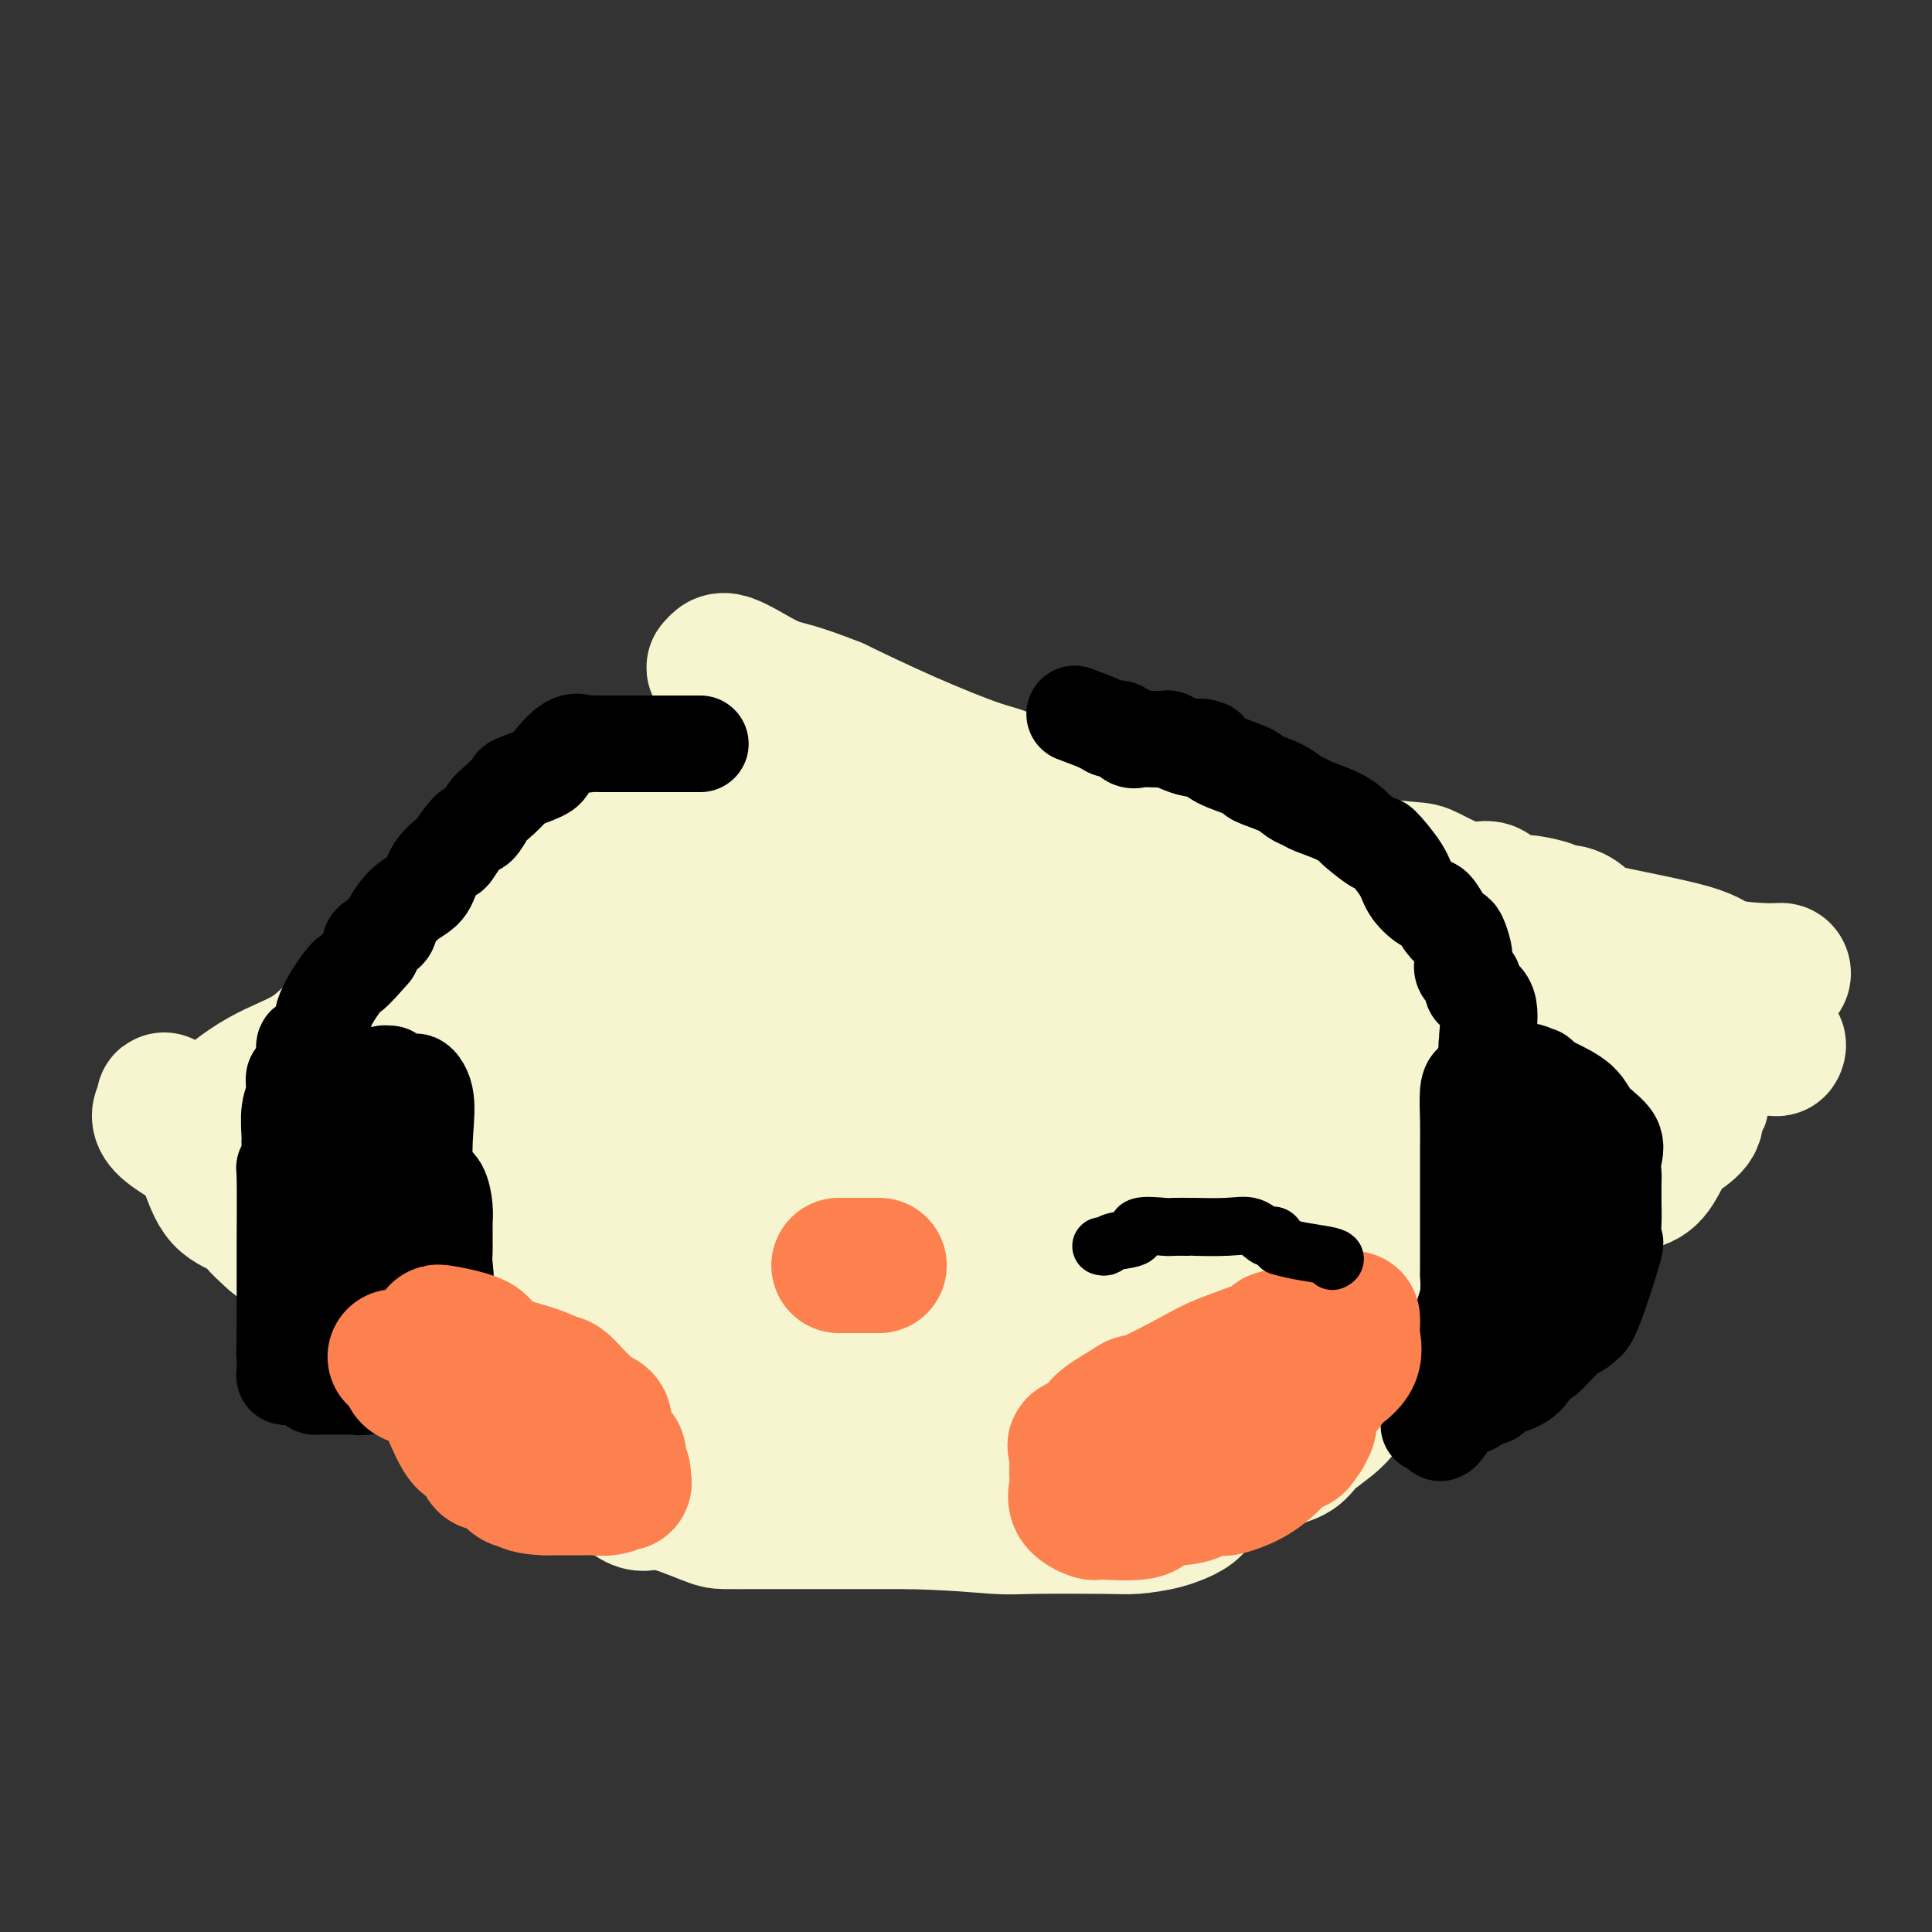 <svg viewBox='0 0 400 400' version='1.1' xmlns='http://www.w3.org/2000/svg' xmlns:xlink='http://www.w3.org/1999/xlink'><rect x="0" y="0" width="400" height="400" fill="#333333" stroke="none"/><g fill='none' stroke='#F7F5D0' stroke-width='28' stroke-linecap='round' stroke-linejoin='round'><path d='M228,176c-0.206,0.000 -0.413,0.000 -2,0c-1.587,-0.000 -4.555,-0.000 -8,0c-3.445,0.000 -7.366,0.000 -11,0c-3.634,-0.000 -6.982,-0.000 -10,0c-3.018,0.000 -5.705,0.001 -9,0c-3.295,-0.001 -7.199,-0.003 -9,0c-1.801,0.003 -1.500,0.011 -2,0c-0.500,-0.011 -1.803,-0.042 -2,0c-0.197,0.042 0.710,0.157 -1,0c-1.710,-0.157 -6.037,-0.584 -9,0c-2.963,0.584 -4.562,2.181 -6,3c-1.438,0.819 -2.716,0.862 -4,1c-1.284,0.138 -2.575,0.373 -4,1c-1.425,0.627 -2.985,1.645 -4,2c-1.015,0.355 -1.485,0.045 -3,1c-1.515,0.955 -4.076,3.174 -6,4c-1.924,0.826 -3.213,0.257 -4,1c-0.787,0.743 -1.074,2.797 -2,4c-0.926,1.203 -2.490,1.553 -4,2c-1.510,0.447 -2.964,0.989 -4,2c-1.036,1.011 -1.653,2.492 -3,4c-1.347,1.508 -3.425,3.044 -5,5c-1.575,1.956 -2.646,4.334 -4,6c-1.354,1.666 -2.992,2.622 -4,4c-1.008,1.378 -1.387,3.179 -2,5c-0.613,1.821 -1.461,3.663 -2,5c-0.539,1.337 -0.770,2.168 -1,3'/><path d='M103,229c-1.201,2.844 -1.703,3.455 -2,5c-0.297,1.545 -0.390,4.023 -1,6c-0.610,1.977 -1.736,3.454 -2,5c-0.264,1.546 0.336,3.162 0,5c-0.336,1.838 -1.607,3.897 -2,6c-0.393,2.103 0.091,4.249 0,6c-0.091,1.751 -0.756,3.108 -1,5c-0.244,1.892 -0.067,4.318 0,6c0.067,1.682 0.025,2.621 0,4c-0.025,1.379 -0.032,3.199 0,4c0.032,0.801 0.102,0.584 0,1c-0.102,0.416 -0.378,1.467 0,3c0.378,1.533 1.410,3.550 2,5c0.590,1.450 0.738,2.334 1,3c0.262,0.666 0.639,1.114 1,2c0.361,0.886 0.708,2.210 1,3c0.292,0.790 0.529,1.044 3,2c2.471,0.956 7.176,2.612 9,3c1.824,0.388 0.769,-0.491 2,0c1.231,0.491 4.750,2.352 7,3c2.250,0.648 3.233,0.083 5,1c1.767,0.917 4.318,3.318 6,4c1.682,0.682 2.495,-0.353 5,0c2.505,0.353 6.700,2.095 9,3c2.300,0.905 2.704,0.975 4,1c1.296,0.025 3.486,0.007 8,0c4.514,-0.007 11.354,-0.002 15,0c3.646,0.002 4.097,0.000 5,0c0.903,-0.000 2.258,-0.000 4,0c1.742,0.000 3.871,0.000 6,0'/><path d='M188,315c9.693,0.226 14.927,0.790 18,1c3.073,0.210 3.986,0.064 8,0c4.014,-0.064 11.130,-0.046 15,0c3.870,0.046 4.493,0.122 6,0c1.507,-0.122 3.896,-0.440 6,-1c2.104,-0.560 3.923,-1.361 5,-2c1.077,-0.639 1.412,-1.115 2,-2c0.588,-0.885 1.429,-2.179 3,-3c1.571,-0.821 3.873,-1.171 6,-2c2.127,-0.829 4.079,-2.139 6,-3c1.921,-0.861 3.812,-1.274 5,-2c1.188,-0.726 1.672,-1.765 3,-3c1.328,-1.235 3.500,-2.665 5,-4c1.500,-1.335 2.328,-2.576 3,-4c0.672,-1.424 1.189,-3.031 2,-4c0.811,-0.969 1.916,-1.300 3,-4c1.084,-2.700 2.147,-7.768 3,-10c0.853,-2.232 1.497,-1.627 2,-3c0.503,-1.373 0.867,-4.724 1,-6c0.133,-1.276 0.036,-0.477 0,-1c-0.036,-0.523 -0.009,-2.369 0,-4c0.009,-1.631 0.001,-3.049 0,-4c-0.001,-0.951 0.005,-1.436 0,-3c-0.005,-1.564 -0.021,-4.206 0,-6c0.021,-1.794 0.077,-2.740 0,-4c-0.077,-1.260 -0.289,-2.835 -1,-5c-0.711,-2.165 -1.923,-4.921 -3,-7c-1.077,-2.079 -2.021,-3.483 -3,-5c-0.979,-1.517 -1.994,-3.148 -3,-5c-1.006,-1.852 -2.003,-3.926 -3,-6'/><path d='M277,213c-1.868,-4.113 -0.537,-2.894 -1,-4c-0.463,-1.106 -2.719,-4.536 -4,-6c-1.281,-1.464 -1.588,-0.960 -2,-2c-0.412,-1.040 -0.931,-3.624 -2,-5c-1.069,-1.376 -2.689,-1.546 -4,-3c-1.311,-1.454 -2.312,-4.193 -3,-5c-0.688,-0.807 -1.062,0.319 -2,0c-0.938,-0.319 -2.441,-2.081 -4,-3c-1.559,-0.919 -3.175,-0.993 -4,-1c-0.825,-0.007 -0.859,0.054 -1,0c-0.141,-0.054 -0.390,-0.223 -1,0c-0.610,0.223 -1.581,0.837 -3,0c-1.419,-0.837 -3.285,-3.124 -5,-4c-1.715,-0.876 -3.280,-0.340 -5,0c-1.720,0.340 -3.596,0.483 -7,0c-3.404,-0.483 -8.338,-1.593 -10,-2c-1.662,-0.407 -0.052,-0.110 0,0c0.052,0.110 -1.452,0.032 -3,0c-1.548,-0.032 -3.138,-0.017 -4,0c-0.862,0.017 -0.995,0.035 -2,0c-1.005,-0.035 -2.883,-0.125 -4,0c-1.117,0.125 -1.472,0.464 -3,1c-1.528,0.536 -4.227,1.267 -6,2c-1.773,0.733 -2.620,1.467 -3,2c-0.380,0.533 -0.292,0.867 -1,1c-0.708,0.133 -2.210,0.067 -3,0c-0.790,-0.067 -0.866,-0.133 -2,0c-1.134,0.133 -3.324,0.467 -5,1c-1.676,0.533 -2.838,1.267 -4,2'/><path d='M179,187c-6.877,1.631 -10.569,1.209 -13,2c-2.431,0.791 -3.601,2.795 -5,4c-1.399,1.205 -3.026,1.612 -5,2c-1.974,0.388 -4.293,0.758 -6,2c-1.707,1.242 -2.801,3.355 -4,4c-1.199,0.645 -2.504,-0.177 -4,1c-1.496,1.177 -3.183,4.354 -5,6c-1.817,1.646 -3.765,1.762 -5,3c-1.235,1.238 -1.756,3.599 -2,5c-0.244,1.401 -0.209,1.842 -1,4c-0.791,2.158 -2.408,6.032 -3,8c-0.592,1.968 -0.159,2.029 0,4c0.159,1.971 0.042,5.852 0,8c-0.042,2.148 -0.011,2.565 0,4c0.011,1.435 0.003,3.890 0,6c-0.003,2.110 -0.000,3.876 0,7c0.000,3.124 -0.001,7.606 0,10c0.001,2.394 0.006,2.699 0,3c-0.006,0.301 -0.022,0.597 0,1c0.022,0.403 0.083,0.914 0,2c-0.083,1.086 -0.309,2.746 0,3c0.309,0.254 1.154,-0.898 2,0c0.846,0.898 1.692,3.845 2,5c0.308,1.155 0.079,0.518 1,1c0.921,0.482 2.991,2.084 5,3c2.009,0.916 3.955,1.146 6,2c2.045,0.854 4.187,2.332 7,3c2.813,0.668 6.296,0.526 9,1c2.704,0.474 4.630,1.564 7,2c2.370,0.436 5.185,0.218 8,0'/><path d='M173,293c4.743,0.466 4.600,0.132 7,0c2.400,-0.132 7.342,-0.060 12,0c4.658,0.060 9.032,0.109 14,0c4.968,-0.109 10.529,-0.377 15,-1c4.471,-0.623 7.851,-1.602 11,-3c3.149,-1.398 6.067,-3.215 9,-4c2.933,-0.785 5.881,-0.538 8,-1c2.119,-0.462 3.410,-1.634 5,-3c1.590,-1.366 3.480,-2.927 5,-4c1.520,-1.073 2.671,-1.657 4,-3c1.329,-1.343 2.836,-3.446 5,-5c2.164,-1.554 4.984,-2.560 7,-4c2.016,-1.440 3.228,-3.314 5,-6c1.772,-2.686 4.103,-6.184 5,-9c0.897,-2.816 0.358,-4.952 0,-7c-0.358,-2.048 -0.536,-4.009 0,-6c0.536,-1.991 1.785,-4.012 0,-8c-1.785,-3.988 -6.605,-9.944 -9,-13c-2.395,-3.056 -2.364,-3.211 -4,-4c-1.636,-0.789 -4.938,-2.213 -7,-3c-2.062,-0.787 -2.885,-0.936 -4,-2c-1.115,-1.064 -2.522,-3.042 -4,-4c-1.478,-0.958 -3.028,-0.896 -5,-1c-1.972,-0.104 -4.367,-0.375 -7,-1c-2.633,-0.625 -5.504,-1.604 -8,-2c-2.496,-0.396 -4.618,-0.209 -7,0c-2.382,0.209 -5.026,0.441 -7,0c-1.974,-0.441 -3.278,-1.555 -5,-2c-1.722,-0.445 -3.861,-0.223 -6,0'/><path d='M212,197c-9.390,-0.935 -10.365,-0.273 -12,0c-1.635,0.273 -3.930,0.157 -6,0c-2.070,-0.157 -3.915,-0.355 -6,0c-2.085,0.355 -4.409,1.264 -6,2c-1.591,0.736 -2.448,1.298 -4,2c-1.552,0.702 -3.797,1.544 -6,3c-2.203,1.456 -4.362,3.527 -6,5c-1.638,1.473 -2.755,2.350 -5,4c-2.245,1.650 -5.618,4.075 -8,7c-2.382,2.925 -3.773,6.352 -6,10c-2.227,3.648 -5.290,7.519 -7,11c-1.710,3.481 -2.066,6.573 -3,9c-0.934,2.427 -2.446,4.191 -3,6c-0.554,1.809 -0.150,3.664 0,5c0.150,1.336 0.046,2.153 0,3c-0.046,0.847 -0.035,1.725 0,2c0.035,0.275 0.095,-0.052 2,2c1.905,2.052 5.654,6.483 9,9c3.346,2.517 6.290,3.119 9,4c2.710,0.881 5.188,2.042 8,3c2.812,0.958 5.960,1.713 12,2c6.040,0.287 14.971,0.106 21,0c6.029,-0.106 9.154,-0.137 12,0c2.846,0.137 5.412,0.442 8,0c2.588,-0.442 5.199,-1.629 7,-2c1.801,-0.371 2.792,0.076 4,-1c1.208,-1.076 2.633,-3.674 4,-5c1.367,-1.326 2.676,-1.379 4,-2c1.324,-0.621 2.662,-1.811 4,-3'/><path d='M238,273c2.701,-3.343 3.455,-6.700 4,-9c0.545,-2.300 0.882,-3.544 1,-5c0.118,-1.456 0.016,-3.126 0,-5c-0.016,-1.874 0.055,-3.954 0,-6c-0.055,-2.046 -0.236,-4.060 -1,-6c-0.764,-1.940 -2.112,-3.806 -3,-5c-0.888,-1.194 -1.317,-1.715 -2,-3c-0.683,-1.285 -1.619,-3.333 -3,-5c-1.381,-1.667 -3.208,-2.955 -4,-4c-0.792,-1.045 -0.549,-1.849 -2,-2c-1.451,-0.151 -4.597,0.351 -7,0c-2.403,-0.351 -4.062,-1.554 -7,-2c-2.938,-0.446 -7.154,-0.134 -11,0c-3.846,0.134 -7.320,0.089 -11,0c-3.680,-0.089 -7.564,-0.222 -10,0c-2.436,0.222 -3.423,0.800 -8,4c-4.577,3.200 -12.744,9.023 -16,12c-3.256,2.977 -1.602,3.109 -1,4c0.602,0.891 0.152,2.542 0,4c-0.152,1.458 -0.006,2.724 0,4c0.006,1.276 -0.127,2.563 0,4c0.127,1.437 0.513,3.025 1,4c0.487,0.975 1.074,1.337 3,2c1.926,0.663 5.190,1.628 9,3c3.810,1.372 8.168,3.152 13,4c4.832,0.848 10.140,0.763 14,1c3.860,0.237 6.272,0.795 9,1c2.728,0.205 5.773,0.055 8,0c2.227,-0.055 3.636,-0.016 5,0c1.364,0.016 2.682,0.008 4,0'/><path d='M223,268c8.181,-0.731 8.634,-3.558 9,-5c0.366,-1.442 0.644,-1.499 3,-3c2.356,-1.501 6.789,-4.448 9,-6c2.211,-1.552 2.200,-1.711 3,-2c0.800,-0.289 2.411,-0.707 3,-2c0.589,-1.293 0.158,-3.461 0,-5c-0.158,-1.539 -0.041,-2.450 0,-3c0.041,-0.550 0.007,-0.739 0,-2c-0.007,-1.261 0.014,-3.595 0,-5c-0.014,-1.405 -0.063,-1.882 0,-3c0.063,-1.118 0.236,-2.876 0,-4c-0.236,-1.124 -0.882,-1.614 -1,-2c-0.118,-0.386 0.293,-0.668 0,-1c-0.293,-0.332 -1.290,-0.714 -1,-2c0.290,-1.286 1.869,-3.476 3,-4c1.131,-0.524 1.816,0.619 2,1c0.184,0.381 -0.133,0.002 0,1c0.133,0.998 0.717,3.373 2,6c1.283,2.627 3.265,5.506 4,8c0.735,2.494 0.225,4.605 0,7c-0.225,2.395 -0.163,5.075 0,7c0.163,1.925 0.429,3.095 0,5c-0.429,1.905 -1.551,4.544 -2,6c-0.449,1.456 -0.224,1.728 0,2'/><path d='M257,262c-0.228,3.683 0.202,-0.609 0,-2c-0.202,-1.391 -1.035,0.121 0,-1c1.035,-1.121 3.937,-4.873 6,-7c2.063,-2.127 3.285,-2.630 4,-4c0.715,-1.370 0.923,-3.608 1,-5c0.077,-1.392 0.025,-1.936 0,-3c-0.025,-1.064 -0.022,-2.646 0,-4c0.022,-1.354 0.063,-2.481 0,-4c-0.063,-1.519 -0.228,-3.429 -1,-4c-0.772,-0.571 -2.149,0.199 -3,0c-0.851,-0.199 -1.175,-1.367 -3,-2c-1.825,-0.633 -5.149,-0.730 -6,-1c-0.851,-0.270 0.773,-0.712 -9,0c-9.773,0.712 -30.941,2.577 -40,3c-9.059,0.423 -6.007,-0.596 -8,0c-1.993,0.596 -9.030,2.807 -13,4c-3.970,1.193 -4.873,1.366 -6,2c-1.127,0.634 -2.477,1.727 -4,3c-1.523,1.273 -3.217,2.725 -5,4c-1.783,1.275 -3.653,2.373 -6,3c-2.347,0.627 -5.170,0.784 -7,1c-1.830,0.216 -2.666,0.490 -3,1c-0.334,0.510 -0.167,1.255 0,2'/><path d='M154,248c-6.997,3.644 -2.490,2.753 0,3c2.490,0.247 2.962,1.631 7,3c4.038,1.369 11.641,2.725 17,3c5.359,0.275 8.475,-0.529 18,0c9.525,0.529 25.460,2.390 35,3c9.540,0.610 12.685,-0.033 16,0c3.315,0.033 6.798,0.740 8,1c1.202,0.260 0.122,0.071 -1,0c-1.122,-0.071 -2.287,-0.024 -5,0c-2.713,0.024 -6.975,0.024 -12,0c-5.025,-0.024 -10.812,-0.073 -17,0c-6.188,0.073 -12.778,0.268 -19,0c-6.222,-0.268 -12.076,-0.999 -24,0c-11.924,0.999 -29.920,3.728 -38,5c-8.080,1.272 -6.246,1.086 -7,2c-0.754,0.914 -4.097,2.927 -6,4c-1.903,1.073 -2.366,1.208 -3,2c-0.634,0.792 -1.438,2.243 -2,3c-0.562,0.757 -0.882,0.819 -1,1c-0.118,0.181 -0.034,0.480 0,1c0.034,0.520 0.017,1.260 0,2'/><path d='M120,281c-0.522,1.414 -0.327,1.449 -2,2c-1.673,0.551 -5.213,1.618 0,-1c5.213,-2.618 19.179,-8.920 26,-12c6.821,-3.080 6.495,-2.936 20,-5c13.505,-2.064 40.839,-6.334 54,-9c13.161,-2.666 12.149,-3.728 12,-4c-0.149,-0.272 0.566,0.247 1,0c0.434,-0.247 0.588,-1.259 0,-2c-0.588,-0.741 -1.917,-1.210 -3,-2c-1.083,-0.790 -1.919,-1.903 -5,-3c-3.081,-1.097 -8.406,-2.180 -12,-3c-3.594,-0.820 -5.455,-1.377 -7,-2c-1.545,-0.623 -2.772,-1.311 -4,-2'/><path d='M200,238c-3.833,-1.167 -1.917,-0.583 0,0'/><path d='M162,173c-1.447,-0.015 -2.893,-0.030 -5,0c-2.107,0.030 -4.874,0.104 -8,0c-3.126,-0.104 -6.612,-0.384 -9,0c-2.388,0.384 -3.677,1.434 -6,2c-2.323,0.566 -5.679,0.647 -10,2c-4.321,1.353 -9.605,3.976 -14,6c-4.395,2.024 -7.899,3.448 -10,5c-2.101,1.552 -2.797,3.231 -4,4c-1.203,0.769 -2.912,0.628 -5,2c-2.088,1.372 -4.556,4.257 -7,7c-2.444,2.743 -4.864,5.344 -7,7c-2.136,1.656 -3.988,2.367 -6,4c-2.012,1.633 -4.185,4.187 -7,6c-2.815,1.813 -6.273,2.883 -10,5c-3.727,2.117 -7.724,5.279 -9,7c-1.276,1.721 0.169,2.000 1,2c0.831,0.000 1.047,-0.278 2,0c0.953,0.278 2.641,1.113 6,2c3.359,0.887 8.388,1.825 14,3c5.612,1.175 11.806,2.588 18,4'/><path d='M86,241c9.262,2.337 11.917,2.680 16,3c4.083,0.320 9.595,0.619 14,1c4.405,0.381 7.702,0.846 10,1c2.298,0.154 3.598,-0.001 4,0c0.402,0.001 -0.093,0.158 0,0c0.093,-0.158 0.772,-0.633 1,-1c0.228,-0.367 0.003,-0.627 -3,-2c-3.003,-1.373 -8.785,-3.860 -15,-6c-6.215,-2.140 -12.862,-3.933 -17,-5c-4.138,-1.067 -5.765,-1.410 -13,-2c-7.235,-0.590 -20.077,-1.429 -25,-2c-4.923,-0.571 -1.928,-0.875 -1,-1c0.928,-0.125 -0.212,-0.072 0,0c0.212,0.072 1.775,0.163 4,-1c2.225,-1.163 5.113,-3.582 8,-6'/><path d='M69,220c7.291,-2.211 20.020,-3.737 26,-5c5.980,-1.263 5.213,-2.263 12,-3c6.787,-0.737 21.130,-1.210 30,-1c8.870,0.210 12.267,1.104 19,0c6.733,-1.104 16.800,-4.205 22,-6c5.200,-1.795 5.531,-2.285 8,-3c2.469,-0.715 7.077,-1.656 9,-2c1.923,-0.344 1.162,-0.092 2,0c0.838,0.092 3.274,0.025 5,0c1.726,-0.025 2.743,-0.007 4,0c1.257,0.007 2.754,0.002 4,0c1.246,-0.002 2.240,-0.000 4,0c1.760,0.000 4.285,0.000 5,0c0.715,-0.000 -0.380,0.000 4,0c4.380,-0.000 14.234,-0.002 18,0c3.766,0.002 1.443,0.006 1,0c-0.443,-0.006 0.994,-0.022 2,0c1.006,0.022 1.580,0.082 2,0c0.420,-0.082 0.687,-0.307 1,-1c0.313,-0.693 0.671,-1.856 1,-2c0.329,-0.144 0.627,0.730 1,0c0.373,-0.730 0.821,-3.066 1,-4c0.179,-0.934 0.090,-0.467 0,0'/><path d='M250,193c0.440,-2.114 -1.461,-3.900 -3,-5c-1.539,-1.100 -2.716,-1.513 -4,-2c-1.284,-0.487 -2.675,-1.048 -5,-2c-2.325,-0.952 -5.585,-2.293 -8,-3c-2.415,-0.707 -3.986,-0.778 -8,-1c-4.014,-0.222 -10.472,-0.595 -15,-1c-4.528,-0.405 -7.127,-0.840 -11,-1c-3.873,-0.160 -9.019,-0.043 -15,0c-5.981,0.043 -12.798,0.011 -17,0c-4.202,-0.011 -5.789,-0.003 -7,0c-1.211,0.003 -2.046,0.001 -3,0c-0.954,-0.001 -2.026,0.001 -3,0c-0.974,-0.001 -1.850,-0.003 -3,0c-1.150,0.003 -2.573,0.011 -4,0c-1.427,-0.011 -2.857,-0.040 -4,0c-1.143,0.040 -1.999,0.150 -2,0c-0.001,-0.150 0.854,-0.560 1,-1c0.146,-0.440 -0.416,-0.910 0,-1c0.416,-0.090 1.810,0.200 3,0c1.190,-0.200 2.175,-0.889 3,-1c0.825,-0.111 1.491,0.355 2,0c0.509,-0.355 0.860,-1.530 1,-2c0.140,-0.470 0.070,-0.235 0,0'/><path d='M148,173c1.449,-1.016 1.070,-1.057 2,-1c0.930,0.057 3.168,0.211 5,0c1.832,-0.211 3.258,-0.788 6,-1c2.742,-0.212 6.801,-0.061 9,0c2.199,0.061 2.540,0.030 4,0c1.460,-0.030 4.039,-0.061 6,0c1.961,0.061 3.302,0.212 6,0c2.698,-0.212 6.751,-0.789 9,-1c2.249,-0.211 2.694,-0.056 4,0c1.306,0.056 3.472,0.014 5,0c1.528,-0.014 2.417,-0.001 4,0c1.583,0.001 3.859,-0.010 5,0c1.141,0.010 1.146,0.042 2,0c0.854,-0.042 2.556,-0.158 3,0c0.444,0.158 -0.370,0.589 -2,-1c-1.630,-1.589 -4.076,-5.199 -6,-7c-1.924,-1.801 -3.326,-1.793 -7,-3c-3.674,-1.207 -9.621,-3.631 -15,-6c-5.379,-2.369 -10.189,-4.685 -15,-7'/><path d='M173,146c-8.135,-3.230 -9.973,-3.307 -12,-4c-2.027,-0.693 -4.244,-2.004 -6,-3c-1.756,-0.996 -3.053,-1.679 -4,-2c-0.947,-0.321 -1.546,-0.281 -2,0c-0.454,0.281 -0.763,0.803 -1,1c-0.237,0.197 -0.400,0.069 1,2c1.400,1.931 4.365,5.922 7,9c2.635,3.078 4.939,5.242 6,6c1.061,0.758 0.878,0.109 3,3c2.122,2.891 6.548,9.321 9,12c2.452,2.679 2.929,1.606 3,2c0.071,0.394 -0.266,2.255 0,3c0.266,0.745 1.133,0.372 2,0'/><path d='M179,175c5.973,5.721 5.405,1.525 7,0c1.595,-1.525 5.354,-0.378 8,0c2.646,0.378 4.181,-0.011 5,0c0.819,0.011 0.924,0.423 2,0c1.076,-0.423 3.123,-1.683 4,-2c0.877,-0.317 0.586,0.307 1,0c0.414,-0.307 1.535,-1.547 4,-2c2.465,-0.453 6.273,-0.121 8,0c1.727,0.121 1.372,0.031 2,0c0.628,-0.031 2.241,-0.003 3,0c0.759,0.003 0.666,-0.020 0,0c-0.666,0.020 -1.905,0.084 4,0c5.905,-0.084 18.955,-0.316 26,0c7.045,0.316 8.084,1.180 10,2c1.916,0.820 4.710,1.596 7,2c2.290,0.404 4.077,0.438 5,1c0.923,0.562 0.981,1.654 2,2c1.019,0.346 2.999,-0.053 4,0c1.001,0.053 1.024,0.559 3,1c1.976,0.441 5.905,0.817 8,1c2.095,0.183 2.355,0.173 4,1c1.645,0.827 4.674,2.492 7,3c2.326,0.508 3.950,-0.141 5,0c1.050,0.141 1.525,1.070 2,2'/><path d='M310,186c9.049,2.548 3.171,1.417 1,1c-2.171,-0.417 -0.637,-0.122 1,0c1.637,0.122 3.375,0.069 4,0c0.625,-0.069 0.137,-0.156 1,0c0.863,0.156 3.077,0.554 4,1c0.923,0.446 0.555,0.941 1,1c0.445,0.059 1.702,-0.317 3,0c1.298,0.317 2.638,1.329 3,2c0.362,0.671 -0.253,1.002 4,2c4.253,0.998 13.376,2.663 18,4c4.624,1.337 4.751,2.345 7,3c2.249,0.655 6.621,0.956 9,1c2.379,0.044 2.765,-0.169 3,0c0.235,0.169 0.320,0.719 0,1c-0.320,0.281 -1.043,0.292 -3,0c-1.957,-0.292 -5.146,-0.888 -8,0c-2.854,0.888 -5.373,3.259 -8,4c-2.627,0.741 -5.361,-0.147 -8,0c-2.639,0.147 -5.183,1.328 -8,2c-2.817,0.672 -5.909,0.836 -9,1'/><path d='M325,209c-8.205,1.177 -6.718,0.119 -8,0c-1.282,-0.119 -5.335,0.700 -8,1c-2.665,0.300 -3.944,0.080 -5,0c-1.056,-0.080 -1.891,-0.021 -3,0c-1.109,0.021 -2.492,0.004 -4,0c-1.508,-0.004 -3.139,0.007 -4,0c-0.861,-0.007 -0.951,-0.030 -1,0c-0.049,0.030 -0.057,0.113 0,0c0.057,-0.113 0.179,-0.424 0,0c-0.179,0.424 -0.660,1.582 2,2c2.660,0.418 8.460,0.096 14,0c5.540,-0.096 10.818,0.034 16,0c5.182,-0.034 10.266,-0.231 16,0c5.734,0.231 12.116,0.889 14,1c1.884,0.111 -0.730,-0.324 -3,-1c-2.270,-0.676 -4.196,-1.594 -8,-3c-3.804,-1.406 -9.486,-3.302 -16,-5c-6.514,-1.698 -13.861,-3.200 -19,-4c-5.139,-0.800 -8.069,-0.900 -11,-1'/><path d='M297,199c-9.241,-2.588 -3.843,-2.059 -2,-2c1.843,0.059 0.132,-0.351 -1,0c-1.132,0.351 -1.686,1.464 -2,2c-0.314,0.536 -0.387,0.495 0,1c0.387,0.505 1.234,1.556 2,2c0.766,0.444 1.450,0.283 3,1c1.550,0.717 3.966,2.314 9,3c5.034,0.686 12.685,0.461 19,1c6.315,0.539 11.293,1.842 16,3c4.707,1.158 9.142,2.170 13,3c3.858,0.830 7.138,1.476 9,2c1.862,0.524 2.307,0.926 3,1c0.693,0.074 1.634,-0.179 2,0c0.366,0.179 0.155,0.791 0,1c-0.155,0.209 -0.256,0.013 -2,0c-1.744,-0.013 -5.132,0.155 -7,0c-1.868,-0.155 -2.216,-0.633 -4,0c-1.784,0.633 -5.004,2.376 -7,4c-1.996,1.624 -2.768,3.130 -5,5c-2.232,1.870 -5.923,4.106 -9,6c-3.077,1.894 -5.538,3.447 -8,5'/><path d='M326,237c-8.104,5.374 -13.863,8.810 -18,11c-4.137,2.190 -6.651,3.135 -8,4c-1.349,0.865 -1.532,1.650 -2,2c-0.468,0.350 -1.220,0.264 -1,0c0.220,-0.264 1.412,-0.705 2,-1c0.588,-0.295 0.573,-0.443 7,-4c6.427,-3.557 19.295,-10.525 26,-14c6.705,-3.475 7.247,-3.459 12,-7c4.753,-3.541 13.717,-10.640 17,-14c3.283,-3.360 0.884,-2.982 0,-3c-0.884,-0.018 -0.253,-0.434 0,-1c0.253,-0.566 0.126,-1.283 0,-2'/><path d='M361,208c-0.162,-1.033 -0.567,-0.615 0,-1c0.567,-0.385 2.105,-1.573 0,0c-2.105,1.573 -7.853,5.907 -13,10c-5.147,4.093 -9.693,7.944 -14,13c-4.307,5.056 -8.377,11.316 -12,15c-3.623,3.684 -6.801,4.791 -9,6c-2.199,1.209 -3.419,2.521 -5,3c-1.581,0.479 -3.521,0.127 -6,0c-2.479,-0.127 -5.495,-0.027 -8,0c-2.505,0.027 -4.499,-0.017 -7,0c-2.501,0.017 -5.510,0.096 -8,0c-2.490,-0.096 -4.461,-0.365 -7,-1c-2.539,-0.635 -5.646,-1.634 -7,-2c-1.354,-0.366 -0.956,-0.099 -1,0c-0.044,0.099 -0.530,0.029 -1,0c-0.470,-0.029 -0.923,-0.017 -2,0c-1.077,0.017 -2.780,0.038 -4,0c-1.220,-0.038 -1.959,-0.136 -3,0c-1.041,0.136 -2.384,0.507 -4,1c-1.616,0.493 -3.506,1.108 -5,2c-1.494,0.892 -2.591,2.059 -4,3c-1.409,0.941 -3.130,1.654 -4,2c-0.870,0.346 -0.888,0.324 -2,1c-1.112,0.676 -3.318,2.050 -5,3c-1.682,0.950 -2.841,1.475 -4,2'/><path d='M226,265c-5.420,2.437 -4.971,1.529 -7,2c-2.029,0.471 -6.535,2.321 -9,3c-2.465,0.679 -2.888,0.185 -6,1c-3.112,0.815 -8.912,2.937 -11,4c-2.088,1.063 -0.464,1.066 -2,1c-1.536,-0.066 -6.232,-0.202 -10,0c-3.768,0.202 -6.608,0.744 -8,1c-1.392,0.256 -1.337,0.228 -4,1c-2.663,0.772 -8.044,2.343 -11,3c-2.956,0.657 -3.487,0.399 -5,1c-1.513,0.601 -4.008,2.063 -6,3c-1.992,0.937 -3.480,1.351 -5,2c-1.520,0.649 -3.071,1.534 -4,2c-0.929,0.466 -1.235,0.513 -2,1c-0.765,0.487 -1.990,1.413 -2,2c-0.010,0.587 1.194,0.835 -1,1c-2.194,0.165 -7.787,0.248 -11,1c-3.213,0.752 -4.044,2.174 -5,3c-0.956,0.826 -2.035,1.056 -3,1c-0.965,-0.056 -1.816,-0.396 -2,-1c-0.184,-0.604 0.299,-1.470 0,-2c-0.299,-0.530 -1.378,-0.722 -2,-1c-0.622,-0.278 -0.785,-0.641 -1,-1c-0.215,-0.359 -0.480,-0.715 -1,-1c-0.520,-0.285 -1.294,-0.500 -2,-1c-0.706,-0.500 -1.345,-1.286 -2,-2c-0.655,-0.714 -1.328,-1.357 -2,-2'/><path d='M102,287c-2.571,-2.553 -2.999,-3.436 -3,-4c-0.001,-0.564 0.426,-0.811 0,-2c-0.426,-1.189 -1.705,-3.322 -3,-5c-1.295,-1.678 -2.605,-2.902 -4,-4c-1.395,-1.098 -2.876,-2.071 -4,-3c-1.124,-0.929 -1.891,-1.813 -3,-2c-1.109,-0.187 -2.560,0.325 -4,0c-1.440,-0.325 -2.868,-1.487 -4,-2c-1.132,-0.513 -1.968,-0.377 -4,-1c-2.032,-0.623 -5.259,-2.005 -7,-3c-1.741,-0.995 -1.997,-1.603 -3,-2c-1.003,-0.397 -2.754,-0.582 -4,-1c-1.246,-0.418 -1.986,-1.070 -3,-2c-1.014,-0.930 -2.303,-2.137 -3,-3c-0.697,-0.863 -0.803,-1.381 -2,-2c-1.197,-0.619 -3.484,-1.339 -5,-3c-1.516,-1.661 -2.260,-4.262 -3,-6c-0.740,-1.738 -1.475,-2.614 -3,-5c-1.525,-2.386 -3.839,-6.282 -5,-8c-1.161,-1.718 -1.169,-1.257 -1,-1c0.169,0.257 0.515,0.312 0,1c-0.515,0.688 -1.891,2.009 0,4c1.891,1.991 7.047,4.651 11,7c3.953,2.349 6.701,4.385 10,6c3.299,1.615 7.150,2.807 11,4'/><path d='M66,250c8.753,4.129 14.635,5.950 22,7c7.365,1.050 16.213,1.329 24,2c7.787,0.671 14.513,1.734 17,2c2.487,0.266 0.735,-0.266 2,0c1.265,0.266 5.548,1.328 9,2c3.452,0.672 6.073,0.954 8,1c1.927,0.046 3.160,-0.142 5,0c1.840,0.142 4.286,0.615 6,1c1.714,0.385 2.697,0.684 5,1c2.303,0.316 5.926,0.651 9,1c3.074,0.349 5.598,0.713 9,1c3.402,0.287 7.682,0.497 11,1c3.318,0.503 5.674,1.301 9,2c3.326,0.699 7.623,1.301 12,2c4.377,0.699 8.833,1.497 12,2c3.167,0.503 5.045,0.713 11,0c5.955,-0.713 15.987,-2.347 20,-3c4.013,-0.653 2.007,-0.324 2,0c-0.007,0.324 1.983,0.644 3,0c1.017,-0.644 1.060,-2.252 2,-3c0.940,-0.748 2.777,-0.638 4,-1c1.223,-0.362 1.831,-1.198 3,-2c1.169,-0.802 2.900,-1.569 4,-2c1.100,-0.431 1.569,-0.525 3,-1c1.431,-0.475 3.823,-1.332 6,-2c2.177,-0.668 4.140,-1.148 7,-2c2.860,-0.852 6.616,-2.075 9,-3c2.384,-0.925 3.395,-1.550 5,-2c1.605,-0.450 3.802,-0.725 6,-1'/><path d='M311,253c7.493,-2.443 8.227,-3.050 10,-3c1.773,0.050 4.586,0.757 7,0c2.414,-0.757 4.431,-2.979 6,-4c1.569,-1.021 2.691,-0.842 4,-1c1.309,-0.158 2.803,-0.652 4,-2c1.197,-1.348 2.095,-3.550 3,-5c0.905,-1.450 1.818,-2.147 3,-3c1.182,-0.853 2.633,-1.860 3,-3c0.367,-1.140 -0.351,-2.411 0,-3c0.351,-0.589 1.772,-0.497 1,-1c-0.772,-0.503 -3.738,-1.603 -7,-2c-3.262,-0.397 -6.821,-0.093 -9,0c-2.179,0.093 -2.979,-0.027 -6,0c-3.021,0.027 -8.262,0.201 -12,0c-3.738,-0.201 -5.973,-0.775 -12,1c-6.027,1.775 -15.846,5.901 -20,8c-4.154,2.099 -2.644,2.170 -3,2c-0.356,-0.170 -2.580,-0.582 -4,0c-1.420,0.582 -2.036,2.157 -3,3c-0.964,0.843 -2.275,0.955 -3,1c-0.725,0.045 -0.862,0.022 -1,0'/><path d='M272,241c-4.483,2.389 1.309,1.362 3,1c1.691,-0.362 -0.721,-0.059 2,0c2.721,0.059 10.573,-0.125 17,-1c6.427,-0.875 11.428,-2.441 18,-3c6.572,-0.559 14.713,-0.111 20,-1c5.287,-0.889 7.718,-3.114 9,-4c1.282,-0.886 1.416,-0.433 2,-1c0.584,-0.567 1.619,-2.153 2,-3c0.381,-0.847 0.109,-0.956 0,-1c-0.109,-0.044 -0.054,-0.022 0,0'/></g>
<g fill='none' stroke='#000000' stroke-width='20' stroke-linecap='round' stroke-linejoin='round'><path d='M305,224c-0.423,0.285 -0.845,0.570 -1,2c-0.155,1.430 -0.041,4.004 0,6c0.041,1.996 0.011,3.415 0,6c-0.011,2.585 -0.003,6.337 0,8c0.003,1.663 0.001,1.237 0,2c-0.001,0.763 0.001,2.714 0,4c-0.001,1.286 -0.003,1.907 0,4c0.003,2.093 0.011,5.657 0,7c-0.011,1.343 -0.042,0.464 0,1c0.042,0.536 0.155,2.486 0,4c-0.155,1.514 -0.579,2.590 -1,4c-0.421,1.410 -0.838,3.152 -1,4c-0.162,0.848 -0.070,0.801 0,1c0.070,0.199 0.116,0.645 0,2c-0.116,1.355 -0.395,3.620 -1,5c-0.605,1.380 -1.535,1.876 -2,3c-0.465,1.124 -0.466,2.876 -1,4c-0.534,1.124 -1.602,1.622 -2,2c-0.398,0.378 -0.127,0.637 0,1c0.127,0.363 0.111,0.828 0,1c-0.111,0.172 -0.317,0.049 0,0c0.317,-0.049 1.159,-0.025 2,0'/><path d='M298,295c-0.417,3.848 1.541,-0.031 3,-2c1.459,-1.969 2.418,-2.028 3,-2c0.582,0.028 0.786,0.143 1,0c0.214,-0.143 0.440,-0.545 1,-1c0.560,-0.455 1.456,-0.964 2,-1c0.544,-0.036 0.737,0.399 1,0c0.263,-0.399 0.597,-1.634 1,-2c0.403,-0.366 0.877,0.137 2,0c1.123,-0.137 2.896,-0.915 4,-2c1.104,-1.085 1.538,-2.477 2,-3c0.462,-0.523 0.950,-0.178 2,-1c1.050,-0.822 2.661,-2.811 4,-4c1.339,-1.189 2.408,-1.580 3,-2c0.592,-0.420 0.709,-0.871 1,-1c0.291,-0.129 0.758,0.063 2,-3c1.242,-3.063 3.261,-9.381 4,-12c0.739,-2.619 0.198,-1.541 0,-2c-0.198,-0.459 -0.054,-2.457 0,-4c0.054,-1.543 0.018,-2.632 0,-4c-0.018,-1.368 -0.018,-3.016 0,-4c0.018,-0.984 0.054,-1.306 0,-2c-0.054,-0.694 -0.200,-1.762 0,-3c0.200,-1.238 0.744,-2.647 0,-4c-0.744,-1.353 -2.777,-2.651 -4,-4c-1.223,-1.349 -1.637,-2.748 -3,-4c-1.363,-1.252 -3.675,-2.358 -5,-3c-1.325,-0.642 -1.662,-0.821 -2,-1'/><path d='M320,224c-2.347,-2.099 -1.213,-1.348 -1,-1c0.213,0.348 -0.493,0.291 -1,0c-0.507,-0.291 -0.815,-0.817 -1,-1c-0.185,-0.183 -0.245,-0.025 -1,0c-0.755,0.025 -2.203,-0.083 -3,0c-0.797,0.083 -0.944,0.359 -1,1c-0.056,0.641 -0.023,1.648 0,3c0.023,1.352 0.034,3.050 0,4c-0.034,0.950 -0.114,1.152 0,8c0.114,6.848 0.422,20.341 0,26c-0.422,5.659 -1.575,3.485 -2,3c-0.425,-0.485 -0.121,0.719 0,1c0.121,0.281 0.061,-0.359 0,-1'/><path d='M310,267c1.369,4.472 5.793,-4.849 8,-10c2.207,-5.151 2.199,-6.131 3,-8c0.801,-1.869 2.411,-4.627 3,-7c0.589,-2.373 0.157,-4.362 0,-5c-0.157,-0.638 -0.039,0.075 0,0c0.039,-0.075 -0.001,-0.937 0,0c0.001,0.937 0.043,3.674 0,7c-0.043,3.326 -0.172,7.242 0,10c0.172,2.758 0.644,4.359 1,7c0.356,2.641 0.595,6.323 1,8c0.405,1.677 0.976,1.348 0,-2c-0.976,-3.348 -3.500,-9.716 -6,-15c-2.500,-5.284 -4.977,-9.485 -6,-12c-1.023,-2.515 -0.594,-3.344 -1,-5c-0.406,-1.656 -1.648,-4.138 -2,-6c-0.352,-1.862 0.185,-3.103 0,-4c-0.185,-0.897 -1.093,-1.448 -2,-2'/><path d='M309,223c-2.568,-8.012 -0.489,-5.043 0,-4c0.489,1.043 -0.613,0.158 -1,-1c-0.387,-1.158 -0.059,-2.589 0,-3c0.059,-0.411 -0.149,0.199 0,-1c0.149,-1.199 0.656,-4.208 0,-6c-0.656,-1.792 -2.476,-2.366 -3,-3c-0.524,-0.634 0.249,-1.329 0,-2c-0.249,-0.671 -1.519,-1.317 -2,-2c-0.481,-0.683 -0.173,-1.403 0,-2c0.173,-0.597 0.212,-1.071 0,-2c-0.212,-0.929 -0.674,-2.313 -1,-3c-0.326,-0.687 -0.514,-0.676 -1,-1c-0.486,-0.324 -1.268,-0.983 -2,-2c-0.732,-1.017 -1.412,-2.394 -2,-3c-0.588,-0.606 -1.082,-0.443 -2,-1c-0.918,-0.557 -2.261,-1.834 -3,-3c-0.739,-1.166 -0.876,-2.220 -2,-4c-1.124,-1.780 -3.236,-4.287 -4,-5c-0.764,-0.713 -0.180,0.366 -1,0c-0.820,-0.366 -3.045,-2.178 -4,-3c-0.955,-0.822 -0.640,-0.653 -1,-1c-0.360,-0.347 -1.395,-1.209 -3,-2c-1.605,-0.791 -3.780,-1.511 -5,-2c-1.220,-0.489 -1.485,-0.746 -2,-1c-0.515,-0.254 -1.279,-0.506 -2,-1c-0.721,-0.494 -1.398,-1.232 -3,-2c-1.602,-0.768 -4.131,-1.567 -5,-2c-0.869,-0.433 -0.080,-0.501 -1,-1c-0.920,-0.499 -3.549,-1.428 -5,-2c-1.451,-0.572 -1.726,-0.786 -2,-1'/><path d='M252,157c-5.674,-3.234 -2.858,-2.320 -2,-2c0.858,0.320 -0.240,0.047 -1,0c-0.760,-0.047 -1.180,0.131 -2,0c-0.820,-0.131 -2.040,-0.572 -3,-1c-0.960,-0.428 -1.661,-0.845 -2,-1c-0.339,-0.155 -0.317,-0.049 -1,0c-0.683,0.049 -2.071,0.042 -3,0c-0.929,-0.042 -1.400,-0.118 -2,0c-0.600,0.118 -1.328,0.430 -2,0c-0.672,-0.430 -1.287,-1.604 -2,-2c-0.713,-0.396 -1.525,-0.015 -2,0c-0.475,0.015 -0.612,-0.336 -2,-1c-1.388,-0.664 -4.028,-1.640 -5,-2c-0.972,-0.360 -0.278,-0.103 0,0c0.278,0.103 0.139,0.051 0,0'/><path d='M145,154c0.025,0.000 0.051,0.000 -1,0c-1.051,-0.000 -3.178,-0.000 -6,0c-2.822,0.000 -6.337,0.001 -8,0c-1.663,-0.001 -1.472,-0.004 -2,0c-0.528,0.004 -1.774,0.015 -3,0c-1.226,-0.015 -2.432,-0.055 -3,0c-0.568,0.055 -0.496,0.204 -1,0c-0.504,-0.204 -1.582,-0.761 -3,0c-1.418,0.761 -3.174,2.841 -4,4c-0.826,1.159 -0.721,1.397 -2,2c-1.279,0.603 -3.943,1.570 -5,2c-1.057,0.430 -0.508,0.321 -1,1c-0.492,0.679 -2.024,2.144 -3,3c-0.976,0.856 -1.397,1.103 -2,2c-0.603,0.897 -1.387,2.444 -2,3c-0.613,0.556 -1.054,0.120 -2,1c-0.946,0.880 -2.395,3.077 -3,4c-0.605,0.923 -0.366,0.572 -1,1c-0.634,0.428 -2.143,1.633 -3,3c-0.857,1.367 -1.064,2.895 -2,4c-0.936,1.105 -2.601,1.788 -4,3c-1.399,1.212 -2.532,2.955 -3,4c-0.468,1.045 -0.270,1.394 -1,2c-0.730,0.606 -2.389,1.471 -3,2c-0.611,0.529 -0.175,0.723 0,1c0.175,0.277 0.087,0.639 0,1'/><path d='M77,197c-4.696,5.438 -4.437,4.533 -5,5c-0.563,0.467 -1.947,2.305 -3,4c-1.053,1.695 -1.775,3.248 -2,4c-0.225,0.752 0.047,0.703 0,1c-0.047,0.297 -0.413,0.939 -1,2c-0.587,1.061 -1.396,2.542 -2,3c-0.604,0.458 -1.003,-0.105 -1,1c0.003,1.105 0.407,3.879 0,5c-0.407,1.121 -1.626,0.589 -2,1c-0.374,0.411 0.097,1.765 0,3c-0.097,1.235 -0.762,2.350 -1,4c-0.238,1.650 -0.050,3.834 0,5c0.050,1.166 -0.039,1.312 0,2c0.039,0.688 0.207,1.917 0,3c-0.207,1.083 -0.787,2.018 -1,2c-0.213,-0.018 -0.057,-0.991 0,2c0.057,2.991 0.015,9.946 0,13c-0.015,3.054 -0.004,2.207 0,2c0.004,-0.207 0.001,0.225 0,1c-0.001,0.775 -0.000,1.894 0,3c0.000,1.106 0.000,2.201 0,3c-0.000,0.799 -0.000,1.304 0,2c0.000,0.696 0.000,1.584 0,2c-0.000,0.416 -0.000,0.359 0,1c0.000,0.641 0.000,1.980 0,3c-0.000,1.020 -0.000,1.720 0,2c0.000,0.280 0.000,0.140 0,0'/><path d='M59,276c-0.155,7.539 -0.041,3.386 0,2c0.041,-1.386 0.010,-0.003 0,1c-0.010,1.003 0.001,1.628 0,2c-0.001,0.372 -0.013,0.491 0,1c0.013,0.509 0.053,1.407 0,2c-0.053,0.593 -0.197,0.881 0,1c0.197,0.119 0.736,0.070 1,0c0.264,-0.070 0.252,-0.162 1,0c0.748,0.162 2.257,0.579 3,1c0.743,0.421 0.721,0.845 1,1c0.279,0.155 0.860,0.042 1,0c0.140,-0.042 -0.161,-0.012 0,0c0.161,0.012 0.784,0.004 2,0c1.216,-0.004 3.025,-0.006 4,0c0.975,0.006 1.115,0.021 1,0c-0.115,-0.021 -0.483,-0.077 0,0c0.483,0.077 1.819,0.288 3,0c1.181,-0.288 2.206,-1.074 3,-2c0.794,-0.926 1.357,-1.990 2,-3c0.643,-1.010 1.365,-1.964 2,-3c0.635,-1.036 1.181,-2.153 2,-3c0.819,-0.847 1.909,-1.423 3,-2'/><path d='M88,274c2.188,-3.014 1.658,-4.050 2,-5c0.342,-0.950 1.556,-1.815 2,-3c0.444,-1.185 0.119,-2.689 0,-4c-0.119,-1.311 -0.032,-2.430 0,-3c0.032,-0.570 0.009,-0.591 0,-1c-0.009,-0.409 -0.005,-1.205 0,-2c0.005,-0.795 0.010,-1.587 0,-2c-0.010,-0.413 -0.033,-0.445 0,-1c0.033,-0.555 0.124,-1.633 0,-3c-0.124,-1.367 -0.462,-3.023 -1,-4c-0.538,-0.977 -1.276,-1.276 -2,-2c-0.724,-0.724 -1.436,-1.874 -2,-3c-0.564,-1.126 -0.982,-2.229 -1,-3c-0.018,-0.771 0.363,-1.209 0,-2c-0.363,-0.791 -1.468,-1.934 -2,-3c-0.532,-1.066 -0.489,-2.056 -1,-4c-0.511,-1.944 -1.574,-4.841 -2,-6c-0.426,-1.159 -0.213,-0.579 0,0'/><path d='M81,223c-2.751,-2.869 -4.128,3.459 -5,7c-0.872,3.541 -1.239,4.297 -2,6c-0.761,1.703 -1.917,4.355 -3,7c-1.083,2.645 -2.094,5.283 -3,7c-0.906,1.717 -1.707,2.512 -2,3c-0.293,0.488 -0.079,0.670 0,1c0.079,0.330 0.021,0.809 0,3c-0.021,2.191 -0.006,6.093 0,8c0.006,1.907 0.005,1.817 0,3c-0.005,1.183 -0.012,3.638 0,5c0.012,1.362 0.043,1.632 0,2c-0.043,0.368 -0.162,0.833 0,1c0.162,0.167 0.604,0.036 1,1c0.396,0.964 0.747,3.021 1,4c0.253,0.979 0.408,0.878 1,1c0.592,0.122 1.623,0.466 2,0c0.377,-0.466 0.102,-1.741 0,-4c-0.102,-2.259 -0.029,-5.503 0,-8c0.029,-2.497 0.015,-4.249 0,-6'/><path d='M71,264c0.017,-5.529 0.058,-10.352 0,-14c-0.058,-3.648 -0.215,-6.120 0,-8c0.215,-1.880 0.802,-3.167 1,-5c0.198,-1.833 0.008,-4.211 0,-5c-0.008,-0.789 0.166,0.011 1,2c0.834,1.989 2.329,5.167 3,8c0.671,2.833 0.520,5.321 1,8c0.480,2.679 1.593,5.550 2,8c0.407,2.450 0.110,4.478 0,6c-0.110,1.522 -0.032,2.537 0,4c0.032,1.463 0.017,3.373 0,4c-0.017,0.627 -0.035,-0.028 0,-1c0.035,-0.972 0.125,-2.262 0,-5c-0.125,-2.738 -0.464,-6.925 0,-12c0.464,-5.075 1.732,-11.037 3,-17'/><path d='M82,237c1.115,-7.472 2.403,-8.651 3,-10c0.597,-1.349 0.504,-2.867 1,-3c0.496,-0.133 1.579,1.118 2,3c0.421,1.882 0.178,4.394 0,7c-0.178,2.606 -0.291,5.306 0,10c0.291,4.694 0.985,11.382 2,18c1.015,6.618 2.350,13.166 1,14c-1.350,0.834 -5.386,-4.048 -7,-6c-1.614,-1.952 -0.807,-0.976 0,0'/></g>
<g fill='none' stroke='#FC814E' stroke-width='28' stroke-linecap='round' stroke-linejoin='round'><path d='M280,273c0.024,0.716 0.048,1.432 0,2c-0.048,0.568 -0.167,0.989 0,2c0.167,1.011 0.620,2.611 0,4c-0.620,1.389 -2.314,2.565 -3,3c-0.686,0.435 -0.365,0.129 -1,1c-0.635,0.871 -2.225,2.918 -3,4c-0.775,1.082 -0.733,1.197 -1,2c-0.267,0.803 -0.841,2.293 -1,3c-0.159,0.707 0.097,0.631 0,1c-0.097,0.369 -0.549,1.185 -1,2'/><path d='M270,297c-1.838,2.829 -1.434,1.900 -2,2c-0.566,0.100 -2.101,1.228 -3,2c-0.899,0.772 -1.161,1.187 -2,2c-0.839,0.813 -2.255,2.025 -4,3c-1.745,0.975 -3.818,1.715 -5,2c-1.182,0.285 -1.473,0.117 -2,0c-0.527,-0.117 -1.289,-0.181 -2,0c-0.711,0.181 -1.370,0.609 -2,1c-0.630,0.391 -1.232,0.746 -3,1c-1.768,0.254 -4.702,0.407 -6,1c-1.298,0.593 -0.962,1.624 -3,2c-2.038,0.376 -6.452,0.096 -8,0c-1.548,-0.096 -0.229,-0.007 0,0c0.229,0.007 -0.632,-0.066 -1,0c-0.368,0.066 -0.242,0.272 -1,0c-0.758,-0.272 -2.398,-1.022 -3,-2c-0.602,-0.978 -0.165,-2.183 0,-3c0.165,-0.817 0.060,-1.244 0,-2c-0.060,-0.756 -0.073,-1.839 0,-3c0.073,-1.161 0.232,-2.399 0,-3c-0.232,-0.601 -0.856,-0.563 0,-1c0.856,-0.437 3.192,-1.348 4,-2c0.808,-0.652 0.088,-1.043 1,-2c0.912,-0.957 3.456,-2.478 6,-4'/><path d='M234,291c1.839,-1.352 0.937,-0.232 3,-1c2.063,-0.768 7.092,-3.425 10,-5c2.908,-1.575 3.695,-2.068 6,-3c2.305,-0.932 6.127,-2.302 8,-3c1.873,-0.698 1.795,-0.723 2,-1c0.205,-0.277 0.691,-0.806 1,-1c0.309,-0.194 0.440,-0.052 1,0c0.560,0.052 1.548,0.014 3,0c1.452,-0.014 3.369,-0.004 5,0c1.631,0.004 2.978,0.001 4,0c1.022,-0.001 1.721,-0.000 2,0c0.279,0.000 0.140,0.000 0,0'/><path d='M91,276c-0.372,-0.155 -0.744,-0.311 1,0c1.744,0.311 5.605,1.088 7,2c1.395,0.912 0.323,1.961 2,3c1.677,1.039 6.103,2.070 9,3c2.897,0.930 4.264,1.760 5,2c0.736,0.240 0.840,-0.111 2,1c1.160,1.111 3.376,3.683 5,5c1.624,1.317 2.655,1.378 3,2c0.345,0.622 0.005,1.804 0,3c-0.005,1.196 0.324,2.405 1,3c0.676,0.595 1.700,0.575 2,1c0.300,0.425 -0.124,1.295 0,2c0.124,0.705 0.797,1.247 1,2c0.203,0.753 -0.062,1.718 0,2c0.062,0.282 0.453,-0.121 0,0c-0.453,0.121 -1.750,0.764 -3,1c-1.250,0.236 -2.452,0.063 -3,0c-0.548,-0.063 -0.442,-0.018 -2,0c-1.558,0.018 -4.779,0.009 -8,0'/><path d='M113,308c-3.506,-0.060 -4.272,-0.710 -5,-1c-0.728,-0.290 -1.417,-0.219 -2,-1c-0.583,-0.781 -1.061,-2.415 -2,-3c-0.939,-0.585 -2.338,-0.122 -3,0c-0.662,0.122 -0.586,-0.096 -1,-1c-0.414,-0.904 -1.317,-2.493 -2,-3c-0.683,-0.507 -1.145,0.068 -2,-1c-0.855,-1.068 -2.101,-3.777 -3,-6c-0.899,-2.223 -1.450,-3.958 -3,-5c-1.550,-1.042 -4.100,-1.389 -5,-2c-0.900,-0.611 -0.150,-1.484 0,-2c0.150,-0.516 -0.300,-0.674 -1,-1c-0.700,-0.326 -1.650,-0.818 -2,-1c-0.350,-0.182 -0.100,-0.052 0,0c0.100,0.052 0.050,0.026 0,0'/><path d='M178,262c0.238,0.000 0.476,0.000 1,0c0.524,0.000 1.334,0.000 2,0c0.666,0.000 1.187,0.000 1,0c-0.187,0.000 -1.081,0.000 -2,0c-0.919,0.000 -1.863,0.000 -3,0c-1.137,0.000 -2.468,0.000 -3,0c-0.532,0.000 -0.266,0.000 0,0'/></g>
<g fill='none' stroke='#000000' stroke-width='12' stroke-linecap='round' stroke-linejoin='round'><path d='M228,258c0.320,0.099 0.639,0.198 1,0c0.361,-0.198 0.763,-0.694 2,-1c1.237,-0.306 3.310,-0.422 4,-1c0.690,-0.578 -0.003,-1.619 1,-2c1.003,-0.381 3.702,-0.101 5,0c1.298,0.101 1.193,0.025 2,0c0.807,-0.025 2.524,0.001 3,0c0.476,-0.001 -0.290,-0.028 1,0c1.290,0.028 4.636,0.111 7,0c2.364,-0.111 3.747,-0.417 5,0c1.253,0.417 2.377,1.555 3,2c0.623,0.445 0.745,0.197 1,0c0.255,-0.197 0.644,-0.342 1,0c0.356,0.342 0.678,1.171 1,2'/><path d='M265,258c3.131,1.012 7.958,1.542 10,2c2.042,0.458 1.298,0.845 1,1c-0.298,0.155 -0.149,0.077 0,0'/></g>
</svg>